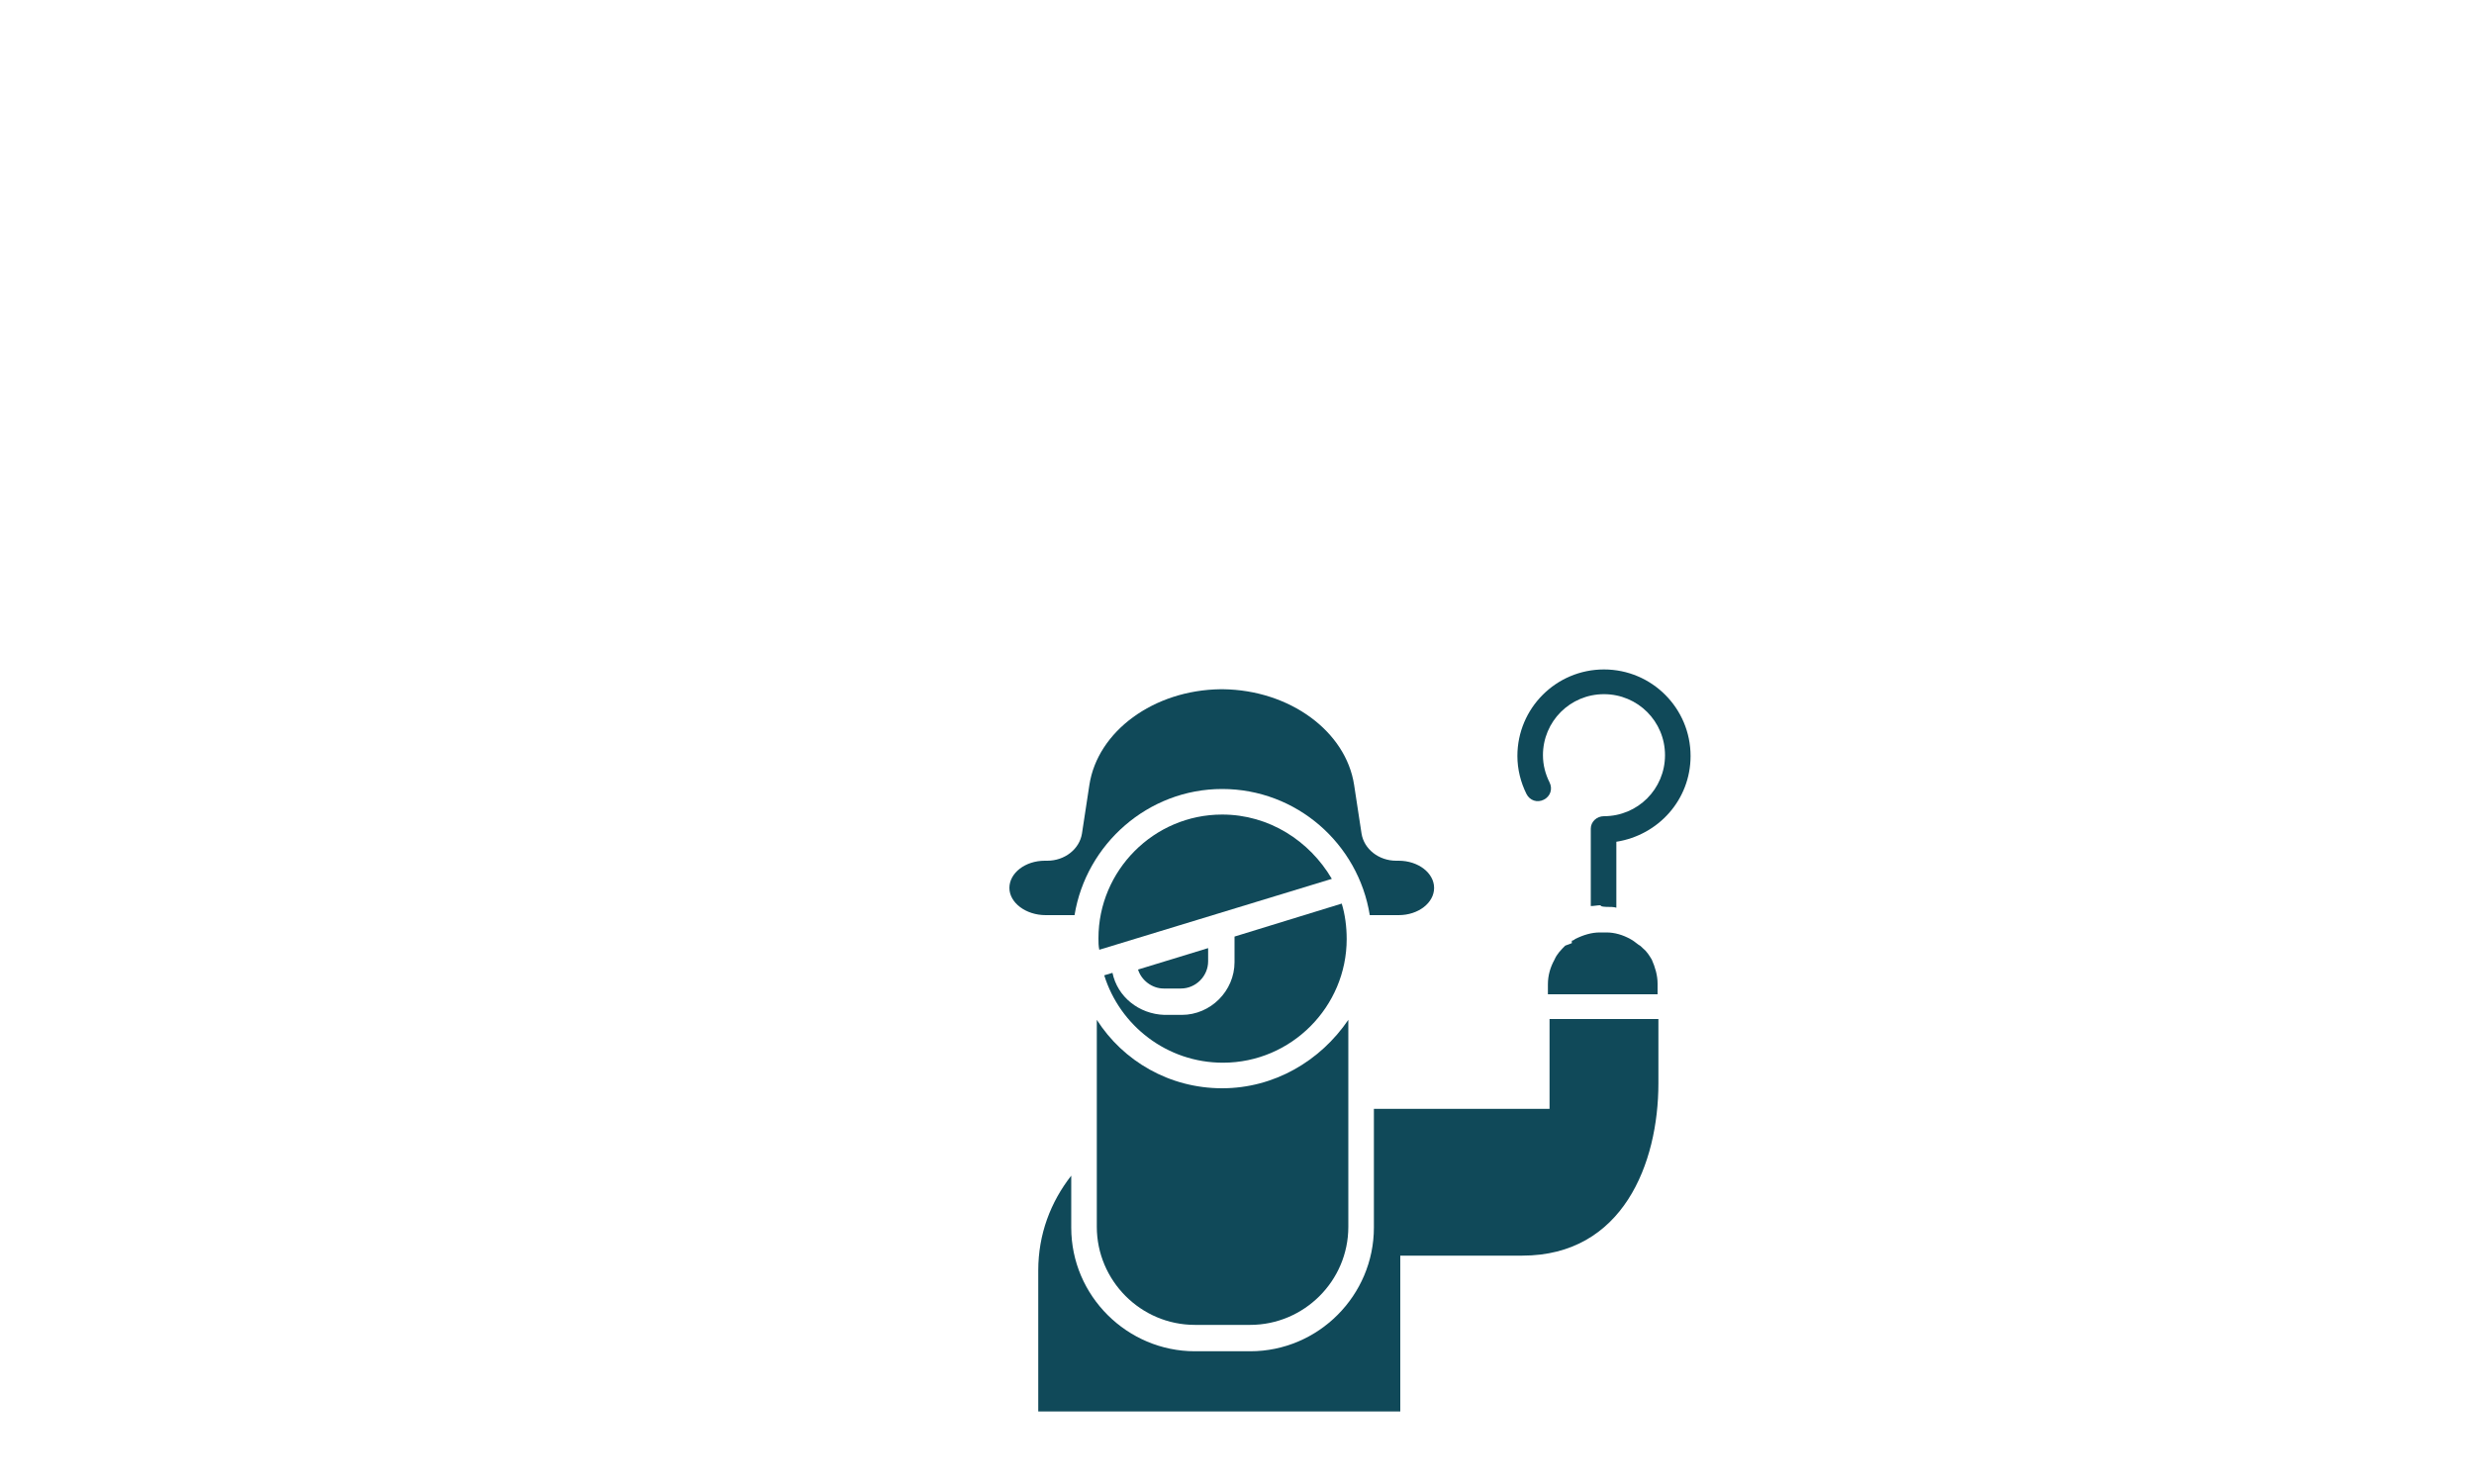 <?xml version="1.0" encoding="utf-8"?>
<!-- Generator: Adobe Illustrator 22.1.0, SVG Export Plug-In . SVG Version: 6.00 Build 0)  -->
<svg version="1.1" id="Ebene_1" xmlns="http://www.w3.org/2000/svg" xmlns:xlink="http://www.w3.org/1999/xlink" x="0px" y="0px"
	 viewBox="0 0 300 180" style="enable-background:new 0 0 300 180;" xml:space="preserve">
<style type="text/css">
	.st0{fill:#104959;}
</style>
<g>
	<path class="st0" d="M194.9,110c0.4,0,0.8,0,1.1,0.1v-8c5.1-0.8,9-5.1,9-10.4c0-5.8-4.7-10.5-10.5-10.5s-10.5,4.7-10.5,10.5
		c0,1.6,0.4,3.2,1.1,4.6c0.4,0.8,1.3,1.1,2.1,0.7c0.8-0.4,1.1-1.3,0.7-2.1c-0.5-1-0.8-2.1-0.8-3.3c0-4.1,3.3-7.4,7.4-7.4
		s7.4,3.3,7.4,7.4s-3.3,7.4-7.4,7.4c-0.9,0-1.6,0.7-1.6,1.5v9.4c0.4,0,0.8-0.1,1.2-0.1C194,110,194.9,110,194.9,110z"/>
	<path class="st0" d="M125.9,171.2h43.9v-18.9h14.8c12.2,0,16.5-11.2,16.5-20.9v-7.8h-13.2v10.9h-21.3v14.4c0,8.2-6.7,15-15,15h-6.7
		c-8.2,0-15-6.7-15-15v-6.3c-2.5,3.2-4,7.1-4,11.5L125.9,171.2L125.9,171.2z"/>
	<path class="st0" d="M201,119.3c0-1-0.3-2-0.7-2.9c-0.3-0.5-0.6-1-1.1-1.4c-0.2-0.2-0.3-0.3-0.5-0.4c-0.3-0.2-0.6-0.5-1-0.7
		c-0.9-0.5-1.9-0.8-2.9-0.8H194c-1,0-2,0.3-3,0.8c-0.1,0.1-0.3,0.2-0.4,0.2v0.3l-0.8,0.3c-0.5,0.5-1,1-1.3,1.7
		c-0.5,0.9-0.8,1.9-0.8,3v1.2H201L201,119.3L201,119.3z"/>
	<path class="st0" d="M148.2,132c-6.4,0-12-3.3-15.2-8.3v25.1c0,6.5,5.3,11.9,11.9,11.9h6.7c6.5,0,11.9-5.3,11.9-11.9v-25.1
		C160.1,128.7,154.5,132,148.2,132z"/>
	<path class="st0" d="M126.8,111h3.5c1.4-8.6,8.9-15.3,17.9-15.3c9,0,16.5,6.6,17.9,15.3h3.5c2.4,0,4.3-1.5,4.3-3.3
		c0-1.8-1.9-3.3-4.3-3.3h-0.3c-2.1,0-3.9-1.4-4.2-3.3l-0.9-5.9c-1-6.5-7.8-11.5-15.9-11.6l-0.2,0l-0.1,0
		c-8.1,0.1-14.9,5.1-15.9,11.6l-0.9,5.9c-0.3,1.9-2.1,3.3-4.2,3.3h-0.3c-2.4,0-4.3,1.5-4.3,3.3C122.4,109.5,124.4,111,126.8,111z"/>
	<path class="st0" d="M148.2,98.8c-8.3,0-15,6.8-15,15c0,0.5,0,0.9,0.1,1.4l28.2-8.6C158.8,102,153.9,98.8,148.2,98.8z"/>
	<path class="st0" d="M134.9,118l-1,0.3c1.9,6.1,7.6,10.6,14.4,10.6c8.3,0,15-6.8,15-15c0-1.5-0.2-3-0.6-4.3l-13,4v3.1
		c0,3.5-2.9,6.4-6.4,6.4h-2.1C138.1,123,135.5,120.9,134.9,118z"/>
	<path class="st0" d="M143.2,119.9c1.8,0,3.3-1.5,3.3-3.3V115l-8.5,2.6c0.4,1.3,1.7,2.3,3.1,2.3H143.2z"/>
</g>
</svg>
